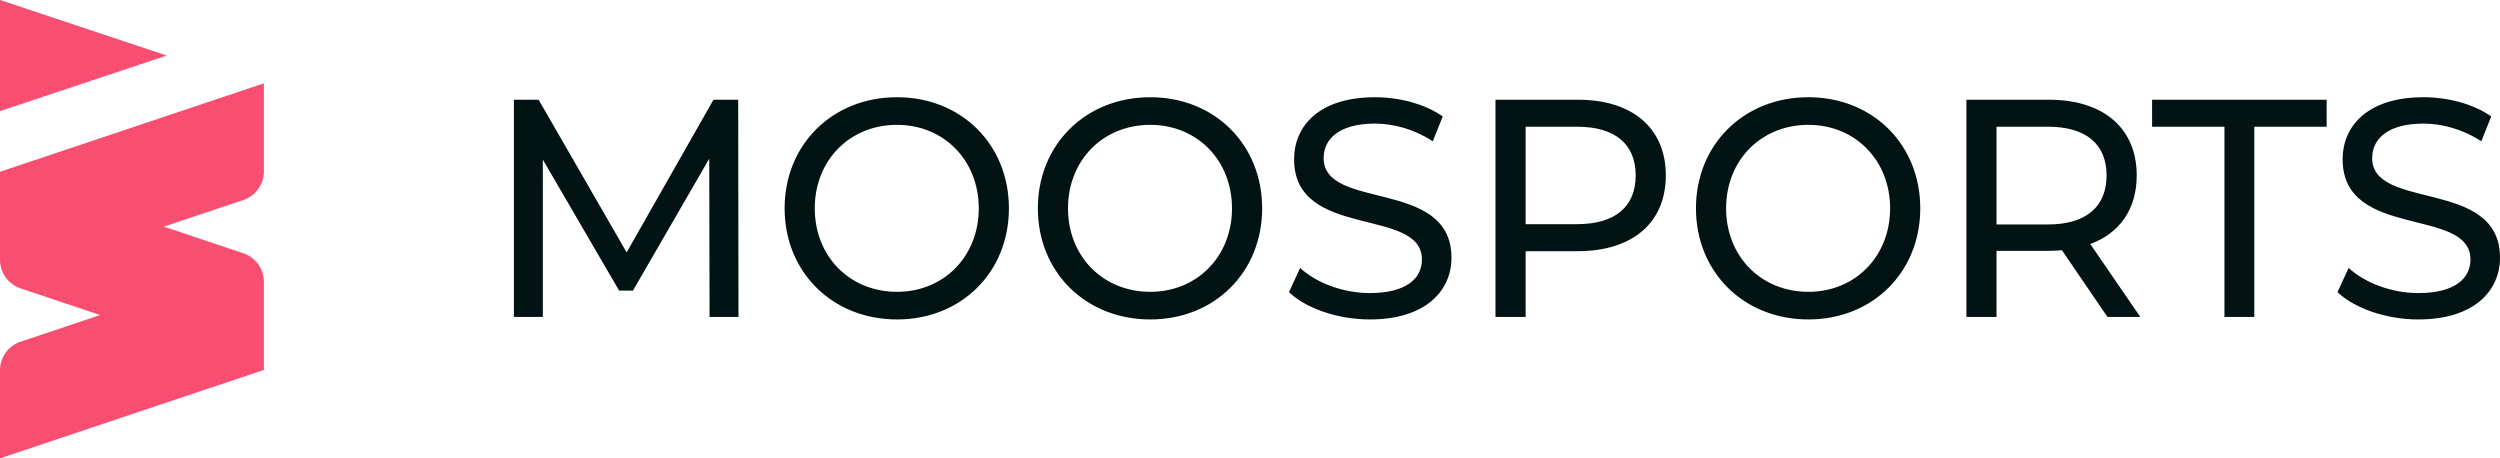 <svg width="180" height="33" viewBox="0 0 180 33" fill="none" xmlns="http://www.w3.org/2000/svg">
<path fill-rule="evenodd" clip-rule="evenodd" d="M168.3 21.034L169.103 19.291C170.232 20.341 172.164 21.101 174.117 21.101C176.744 21.101 177.873 20.05 177.873 18.687C177.873 14.866 168.669 17.279 168.669 11.469C168.669 9.056 170.493 7 174.486 7C176.266 7 178.112 7.492 179.37 8.386L178.654 10.173C177.33 9.302 175.832 8.899 174.486 8.899C171.904 8.899 170.796 10.017 170.796 11.38C170.796 15.201 180 12.81 180 18.553C180 20.944 178.133 23 174.117 23C171.795 23 169.516 22.195 168.3 21.034ZM160.16 9.123H154.951V7.179H167.519V9.123H162.309V22.821H160.16V9.123ZM151.673 12.631C151.673 10.397 150.219 9.123 147.441 9.123H143.75V16.162H147.441C150.219 16.162 151.673 14.866 151.673 12.631ZM151.738 22.821L148.461 18.017C148.157 18.039 147.831 18.061 147.506 18.061H143.75V22.821H141.58V7.179H147.506C151.456 7.179 153.844 9.235 153.844 12.631C153.844 15.045 152.628 16.788 150.501 17.57L154.104 22.821H151.738ZM136.088 15C136.088 11.536 133.57 8.989 130.206 8.989C126.798 8.989 124.28 11.536 124.28 15C124.28 18.464 126.798 21.011 130.206 21.011C133.57 21.011 136.088 18.464 136.088 15ZM122.109 15C122.109 10.419 125.539 7 130.206 7C134.829 7 138.259 10.397 138.259 15C138.259 19.603 134.829 23 130.206 23C125.539 23 122.109 19.581 122.109 15ZM117.769 12.631C117.769 10.397 116.314 9.123 113.536 9.123H109.846V16.14H113.536C116.314 16.14 117.769 14.866 117.769 12.631ZM119.939 12.631C119.939 16.028 117.552 18.084 113.601 18.084H109.846V22.821H107.675V7.179H113.601C117.552 7.179 119.939 9.235 119.939 12.631ZM92.806 21.034L93.61 19.291C94.738 20.341 96.67 21.101 98.624 21.101C101.25 21.101 102.379 20.05 102.379 18.687C102.379 14.866 93.175 17.279 93.175 11.469C93.175 9.056 94.999 7 98.993 7C100.773 7 102.618 7.492 103.877 8.386L103.16 10.173C101.836 9.302 100.339 8.899 98.993 8.899C96.41 8.899 95.303 10.017 95.303 11.38C95.303 15.201 104.506 12.81 104.506 18.553C104.506 20.944 102.639 23 98.624 23C96.301 23 94.022 22.195 92.806 21.034ZM88.704 15C88.704 11.536 86.186 8.989 82.822 8.989C79.414 8.989 76.896 11.536 76.896 15C76.896 18.464 79.414 21.011 82.822 21.011C86.186 21.011 88.704 18.464 88.704 15ZM74.725 15C74.725 10.419 78.155 7 82.822 7C87.445 7 90.875 10.397 90.875 15C90.875 19.603 87.445 23 82.822 23C78.155 23 74.725 19.581 74.725 15ZM70.471 15C70.471 11.536 67.953 8.989 64.588 8.989C61.181 8.989 58.663 11.536 58.663 15C58.663 18.464 61.181 21.011 64.588 21.011C67.953 21.011 70.471 18.464 70.471 15ZM56.492 15C56.492 10.419 59.922 7 64.588 7C69.212 7 72.642 10.397 72.642 15C72.642 19.603 69.212 23 64.588 23C59.922 23 56.492 19.581 56.492 15ZM51.088 22.821L51.066 11.425L45.574 20.922H44.576L39.084 11.492V22.821H37V7.179H38.78L45.118 18.173L51.37 7.179H53.15L53.171 22.821H51.088Z" fill="#011313"/>
<path fill-rule="evenodd" clip-rule="evenodd" d="M19 12.338V6L0 12.366V18.704C0 19.638 0.597 20.468 1.482 20.765L7.207 22.683L1.482 24.601C0.597 24.898 0 25.728 0 26.662V33L19 26.634V20.296C19 19.362 18.403 18.532 17.518 18.235L11.793 16.317L17.518 14.399C18.403 14.102 19 13.273 19 12.338Z" fill="#F84E71"/>
<path fill-rule="evenodd" clip-rule="evenodd" d="M0 0V8L12 4L0 0Z" fill="#F84E71"/>
</svg>
